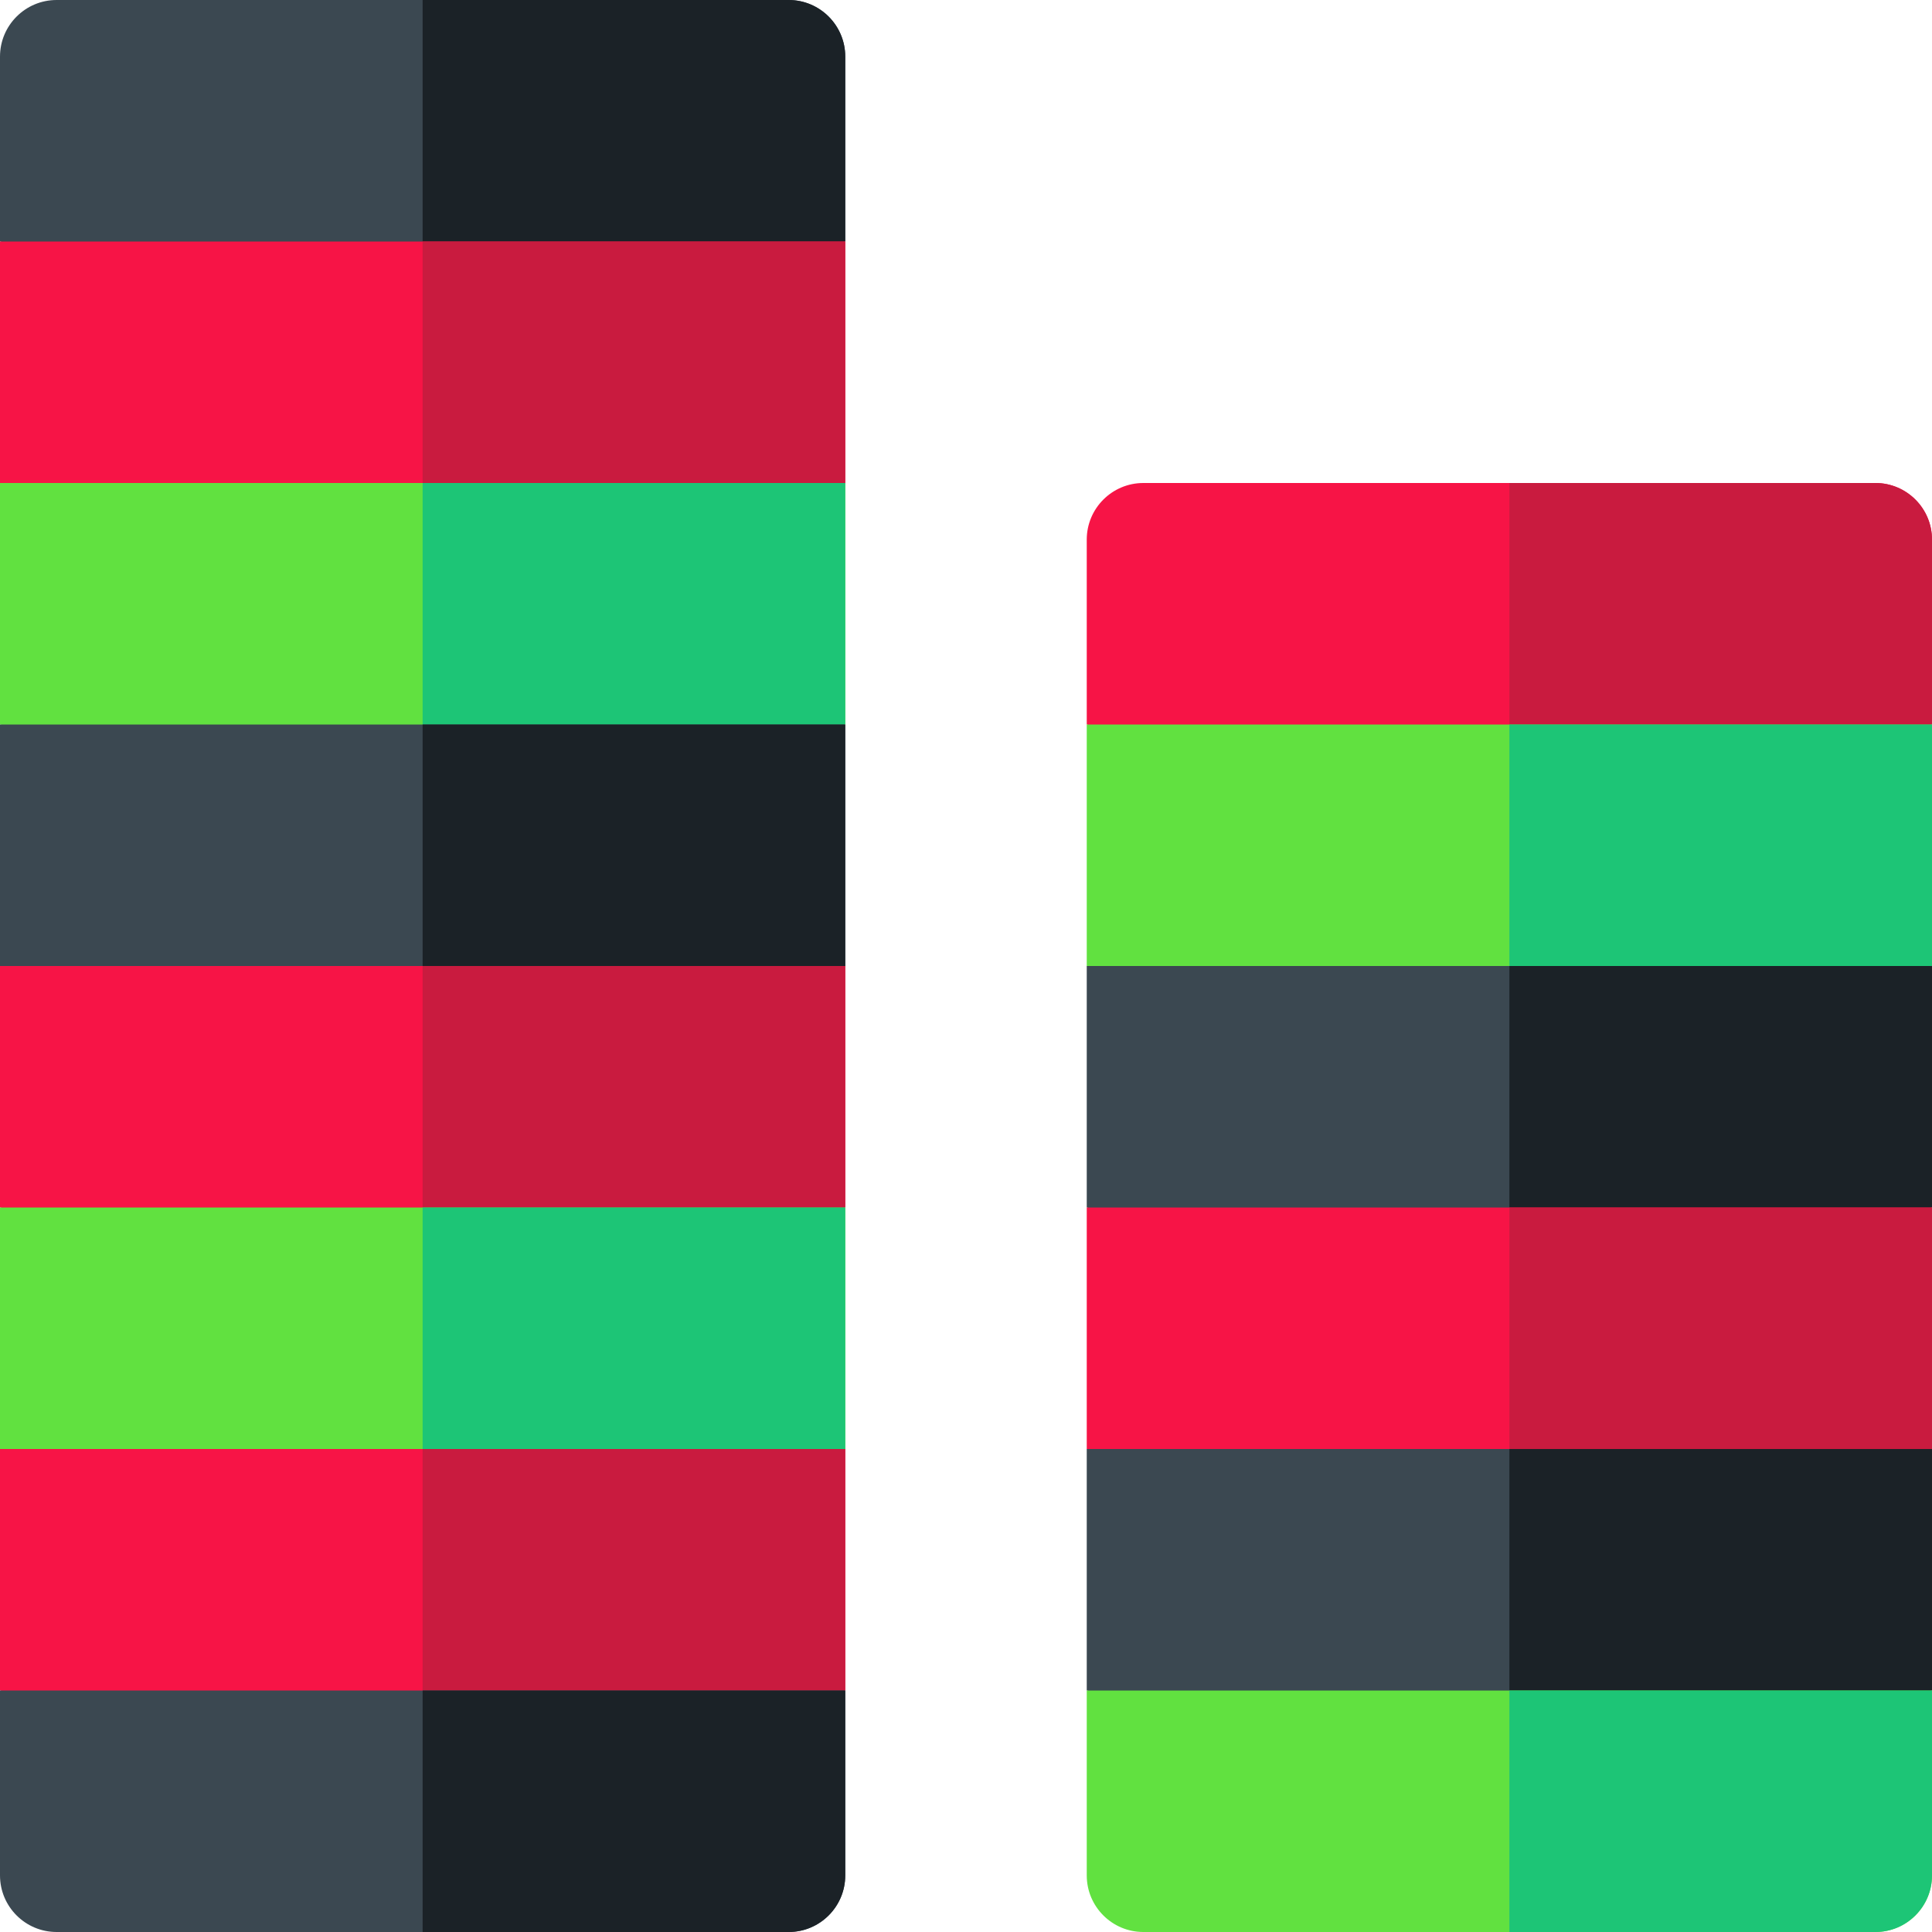 <svg width="40" height="40" viewBox="0 0 40 40" fill="none" xmlns="http://www.w3.org/2000/svg">
<g clip-path="url(#clip0_3030_3679)">
<path d="M40 15L31.25 16.953L22.5 15V11.172C22.5 10.525 23.025 10 23.672 10H38.828C39.475 10 40 10.525 40 11.172V15Z" fill="#F71446"/>
<path d="M38.828 10H31.25V16.953L40 15V11.172C40 10.525 39.475 10 38.828 10Z" fill="#C91B3F"/>
<path d="M17.5 5L8.75 7.188L0 5V1.172C0 0.525 0.525 0 1.172 0H16.328C16.975 0 17.5 0.525 17.5 1.172V5Z" fill="#3B4851"/>
<path d="M16.328 0H8.75V7.188L17.5 5V1.172C17.5 0.525 16.975 0 16.328 0Z" fill="#1B2227"/>
<path d="M17.5 10L8.75 11.847L0 10V5H17.5V10Z" fill="#F71446"/>
<path d="M8.75 11.847L17.5 10V5H8.75V11.847Z" fill="#C91B3F"/>
<path d="M17.5 15L8.75 16.953L0 15V10H17.5V15Z" fill="#61E140"/>
<path d="M8.75 16.953L17.5 15V10H8.75V16.953Z" fill="#1DC576"/>
<path d="M17.5 20L8.75 22.109L0 20V15H17.5V20Z" fill="#3B4851"/>
<path d="M8.75 22.109L17.5 20V15H8.75V22.109Z" fill="#1B2227"/>
<path d="M17.5 25L8.75 27.061L0 25V20H17.5V25Z" fill="#F71446"/>
<path d="M8.75 27.061L17.5 25V20H8.75V27.061Z" fill="#C91B3F"/>
<path d="M17.5 30L8.75 32.734L0 30V25H17.5V30Z" fill="#61E140"/>
<path d="M8.75 32.734L17.5 30V25H8.75V32.734Z" fill="#1DC576"/>
<path d="M17.5 35L8.75 37.5L0 35V30H17.5V35Z" fill="#F71446"/>
<path d="M8.75 37.5L17.5 35V30H8.75V37.5Z" fill="#C91B3F"/>
<path d="M16.328 40H1.172C0.525 40 0 39.475 0 38.828V35H17.5V38.828C17.5 39.475 16.975 40 16.328 40Z" fill="#3B4851"/>
<path d="M8.75 40H16.328C16.975 40 17.5 39.475 17.5 38.828V35H8.75V40Z" fill="#1B2227"/>
<path d="M40 20L31.25 21.797L22.5 20V15H40V20Z" fill="#61E140"/>
<path d="M31.25 21.797L40 20V15H31.25V21.797Z" fill="#1DC576"/>
<path d="M40 25L31.25 27.061L22.5 25V20H40V25Z" fill="#3B4851"/>
<path d="M31.25 27.061L40 25V20H31.25V27.061Z" fill="#1B2227"/>
<path d="M40 30L31.25 32.229L22.5 30V25H40V30Z" fill="#F71446"/>
<path d="M31.25 32.229L40 30V25H31.25V32.229Z" fill="#C91B3F"/>
<path d="M40 35L31.25 36.797L22.5 35V30H40V35Z" fill="#3B4851"/>
<path d="M31.25 36.797L40 35V30H31.25V36.797Z" fill="#1B2227"/>
<path d="M38.828 40H23.672C23.025 40 22.5 39.475 22.5 38.828V35H40V38.828C40 39.475 39.475 40 38.828 40Z" fill="#61E140"/>
<path d="M31.25 40H38.828C39.475 40 40 39.475 40 38.828V35H31.25V40Z" fill="#1DC576"/>
</g>
<defs>
<clipPath id="clip0_3030_3679">
<rect width="40" height="40" fill="white"/>
</clipPath>
</defs>
</svg>
